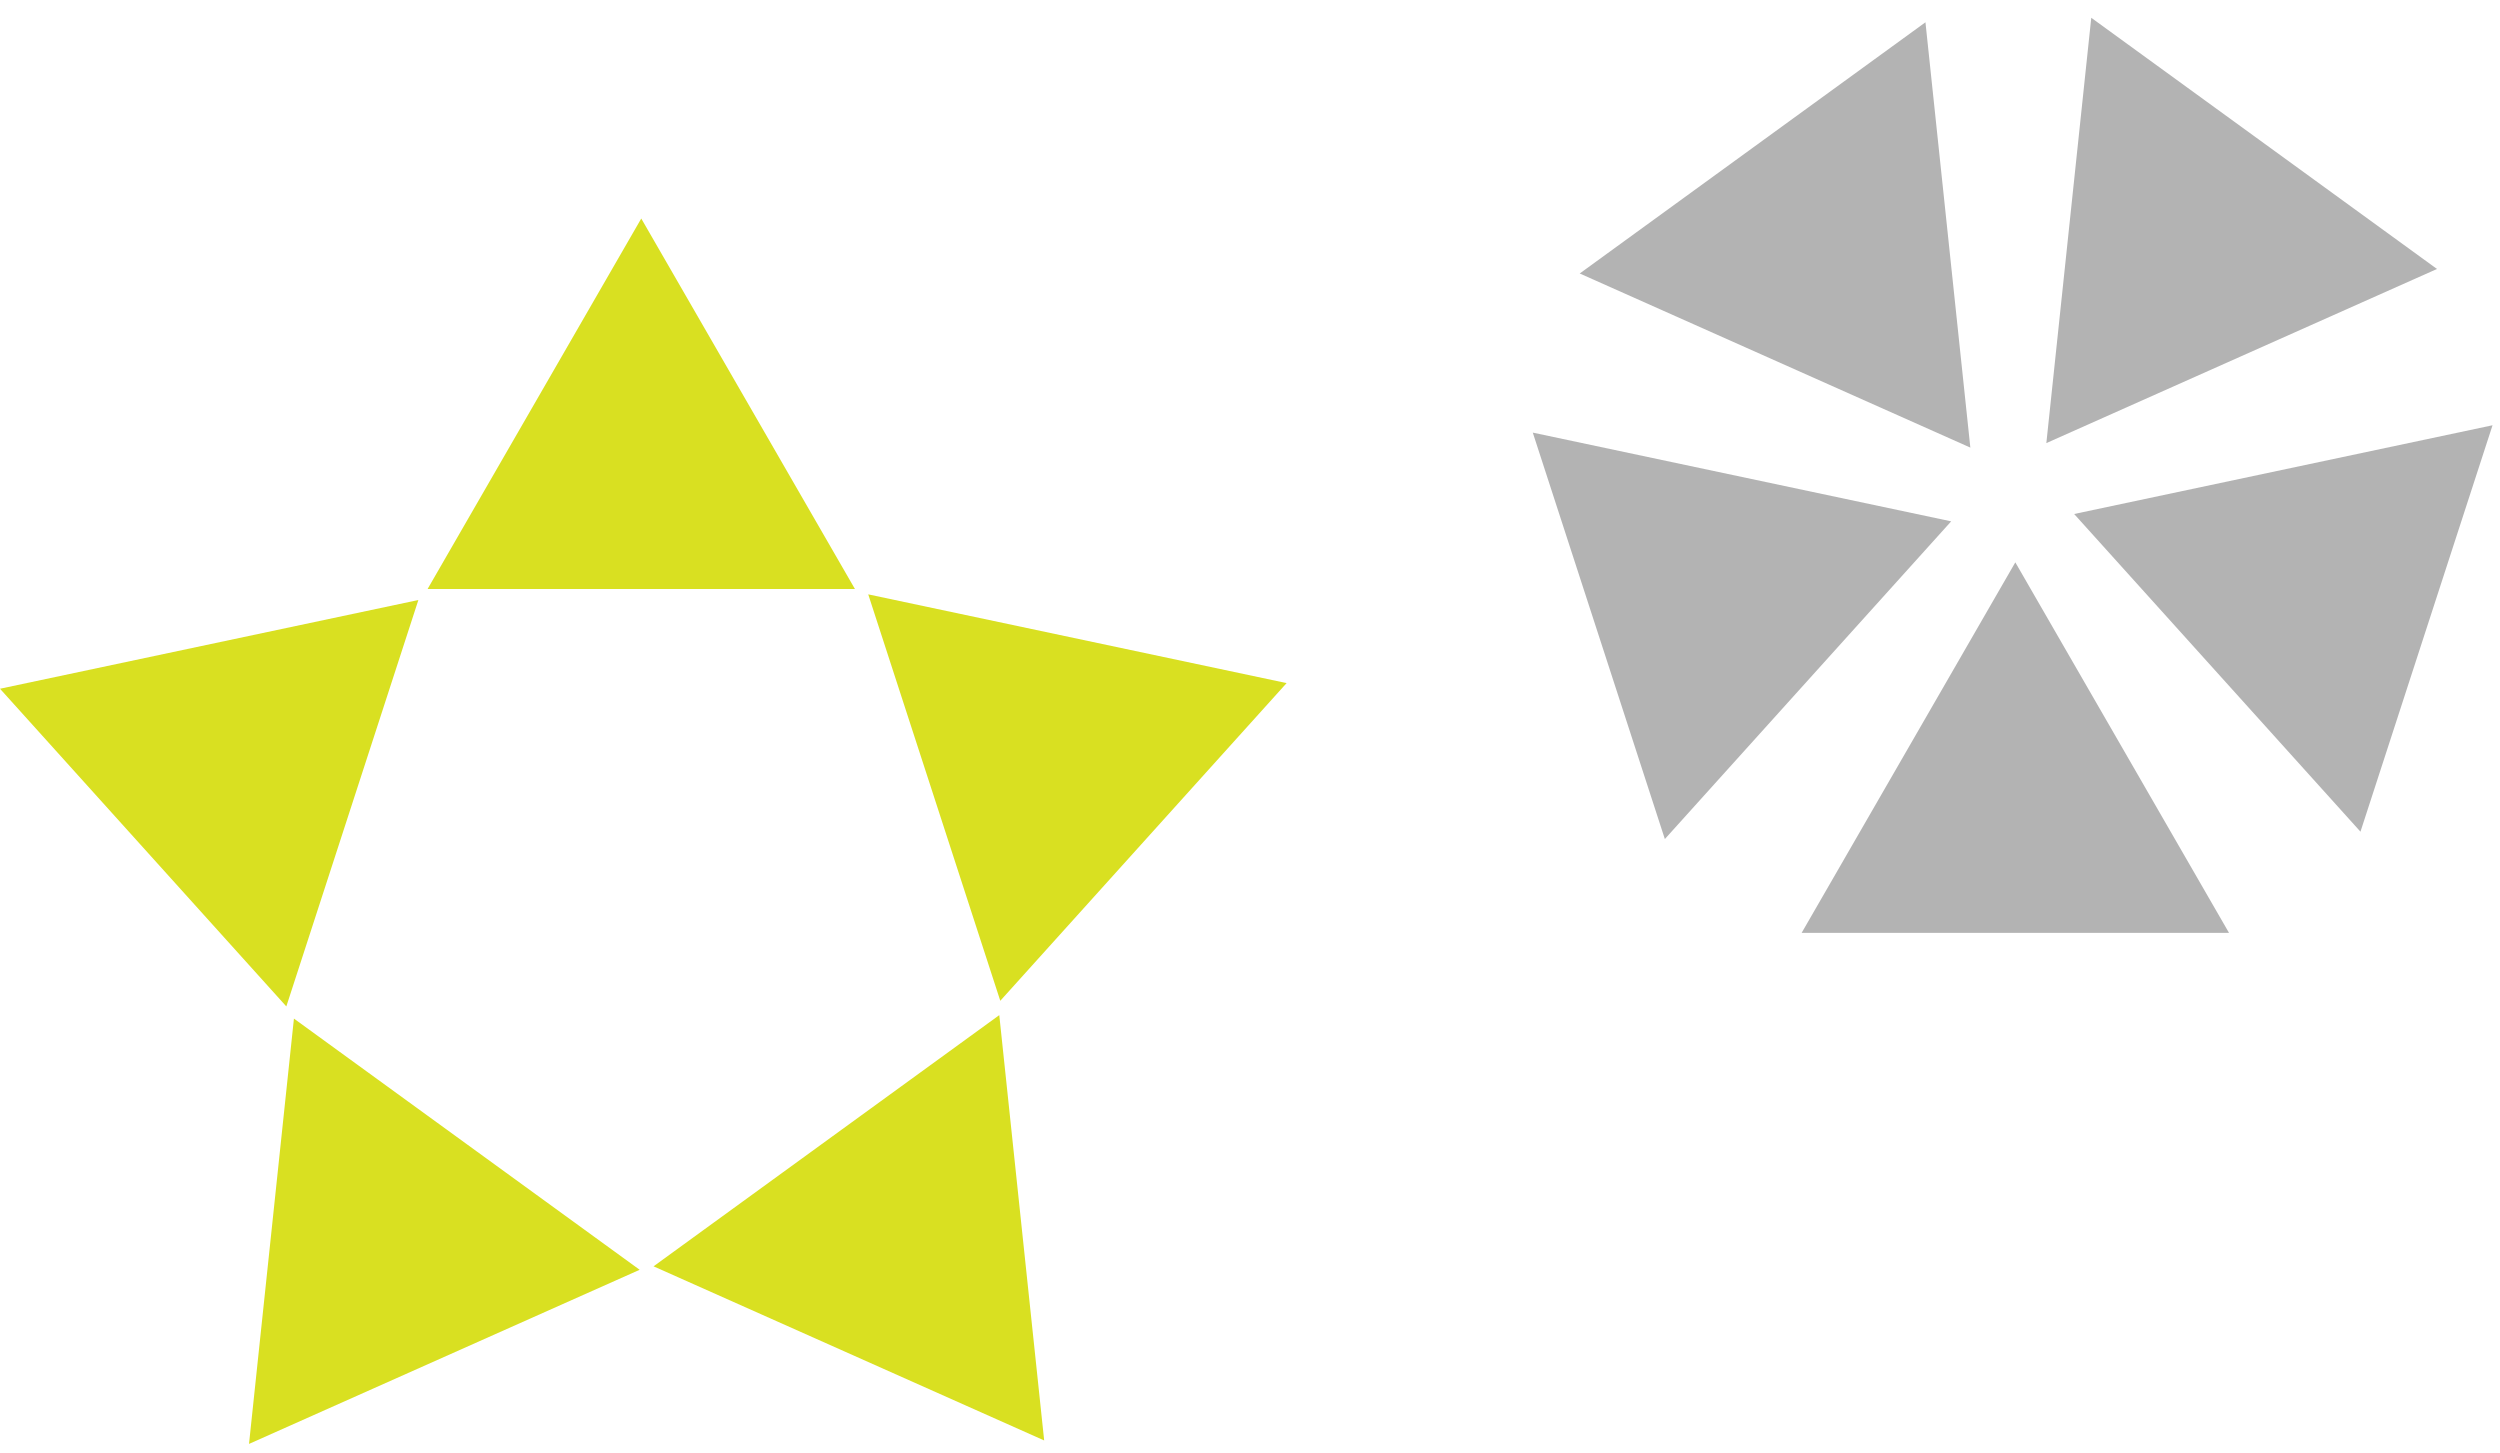 <svg width="117" height="68" viewBox="0 0 117 68" fill="none" xmlns="http://www.w3.org/2000/svg">
<g clip-path="url(#clip0_425_2328)">
<path d="M94.317 26.318L84.317 43.657H104.317L94.317 26.318Z" fill="#B3B3B3"/>
<path d="M97.07 24.055L110.47 38.923L116.651 19.902L97.07 24.055Z" fill="#B3B3B3"/>
<path d="M95.769 20.737L114.051 12.588L97.871 0.832L95.769 20.737Z" fill="#B3B3B3"/>
<path d="M92.212 20.948L90.111 1.043L73.931 12.799L92.212 20.948Z" fill="#B3B3B3"/>
<path d="M91.315 24.399L71.734 20.246L77.915 39.267L91.315 24.399Z" fill="#B3B3B3"/>
<path d="M30.011 10.227L20.011 27.565H40.011L30.011 10.227Z" fill="#D9E021"/>
<path d="M0 32.233L13.4 47.101L19.58 28.08L0 32.233Z" fill="#D9E021"/>
<path d="M11.654 67.575L29.936 59.426L13.756 47.67L11.654 67.575Z" fill="#D9E021"/>
<path d="M48.867 67.413L46.766 47.508L30.586 59.264L48.867 67.413Z" fill="#D9E021"/>
<path d="M60.213 31.969L40.633 27.816L46.813 46.837L60.213 31.969Z" fill="#D9E021"/>
</g>
<defs>
<clipPath id="clip0_425_2328">
<rect width="116.651" height="66.743" fill="white" transform="translate(0 0.832)"/>
</clipPath>
</defs>
</svg>
